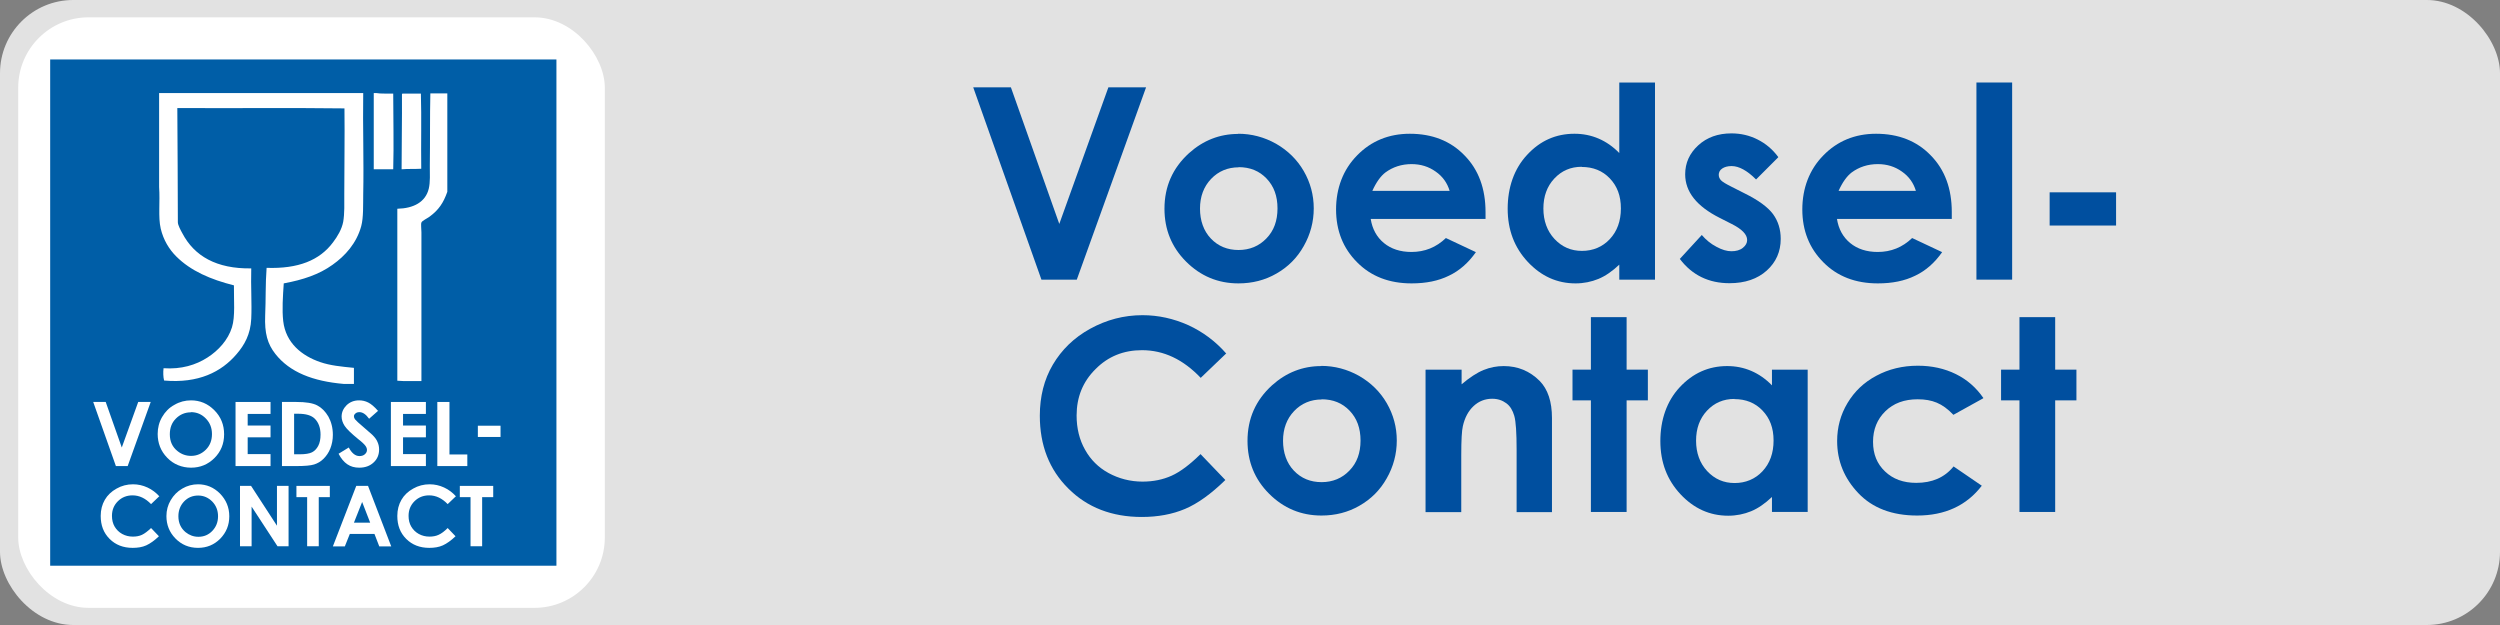 <?xml version="1.0" encoding="UTF-8"?><svg id="promoflags_vectorisés" xmlns="http://www.w3.org/2000/svg" viewBox="0 0 140 35"><rect x="0" y="0" width="140" height="35" fill="#808080" stroke="none"/><defs><style>.cls-1,.cls-2{fill:#fff;}.cls-3{fill:#005ea7;}.cls-2{fill-rule:evenodd;}.cls-4{fill:#e2e2e2;}.cls-5{fill:#004f9f;}</style></defs><rect class="cls-4" y="0" width="140" height="35" rx="4.1" ry="4.1"/><rect class="cls-1" x="1.02" y=".97" width="32.85" height="33.07" rx="3.94" ry="3.94"/><path class="cls-5" d="m54.5,4.89h2.11l2.71,7.65,2.75-7.65h2.11l-3.88,10.77h-1.98l-3.82-10.77Z"/><path class="cls-5" d="m69.34,7.49c.75,0,1.46.19,2.12.56.66.38,1.18.89,1.55,1.53s.56,1.34.56,2.09-.19,1.46-.56,2.11c-.37.66-.88,1.17-1.53,1.54-.64.37-1.35.55-2.13.55-1.14,0-2.12-.41-2.93-1.22-.81-.81-1.21-1.8-1.21-2.96,0-1.25.46-2.28,1.37-3.11.8-.72,1.72-1.08,2.76-1.08Zm.03,1.88c-.62,0-1.14.22-1.55.65-.41.43-.62.99-.62,1.66s.2,1.25.61,1.68c.41.43.93.64,1.55.64s1.15-.22,1.56-.65c.42-.43.62-.99.62-1.68s-.2-1.24-.61-1.67c-.41-.43-.93-.64-1.57-.64Z"/><path class="cls-5" d="m83.18,12.26h-6.42c.09.57.34,1.02.74,1.35.4.33.92.5,1.54.5.75,0,1.39-.26,1.93-.78l1.68.79c-.42.6-.92,1.04-1.51,1.32-.59.29-1.28.43-2.09.43-1.25,0-2.27-.39-3.05-1.18-.79-.79-1.18-1.78-1.18-2.96s.39-2.23,1.18-3.03c.78-.8,1.77-1.21,2.95-1.21,1.25,0,2.28.4,3.06,1.21.79.8,1.18,1.86,1.18,3.18v.38Zm-2-1.57c-.13-.44-.39-.81-.78-1.08-.39-.28-.84-.42-1.35-.42-.56,0-1.05.16-1.47.47-.26.2-.51.54-.73,1.03h4.34Z"/><path class="cls-5" d="m90.68,4.62h2v11.04h-2v-.84c-.39.37-.78.64-1.17.8-.39.16-.82.25-1.28.25-1.03,0-1.92-.4-2.67-1.2-.75-.8-1.13-1.79-1.13-2.98s.36-2.24,1.09-3.02c.73-.79,1.61-1.18,2.65-1.18.48,0,.93.09,1.35.27.42.18.81.45,1.16.81v-3.96Zm-2.1,4.72c-.62,0-1.13.22-1.54.66-.41.44-.61,1-.61,1.68s.21,1.26.62,1.7c.42.45.93.67,1.54.67s1.15-.22,1.56-.66c.41-.44.62-1.01.62-1.72s-.21-1.25-.62-1.68c-.41-.43-.94-.64-1.57-.64Z"/><path class="cls-5" d="m99.58,8.81l-1.24,1.24c-.5-.5-.96-.75-1.37-.75-.22,0-.4.05-.53.14-.13.09-.19.21-.19.35,0,.11.04.21.12.3.08.09.28.21.6.37l.73.37c.77.38,1.3.77,1.59,1.16.29.4.43.86.43,1.39,0,.71-.26,1.3-.78,1.77-.52.47-1.22.71-2.09.71-1.16,0-2.09-.45-2.78-1.36l1.23-1.34c.23.27.51.5.82.66.31.17.59.25.84.25.26,0,.48-.06.64-.19s.24-.27.24-.44c0-.31-.29-.61-.87-.9l-.67-.34c-1.29-.65-1.93-1.46-1.93-2.44,0-.63.24-1.17.73-1.62.49-.45,1.11-.67,1.86-.67.52,0,1,.11,1.46.34.46.23.84.55,1.16.98Z"/><path class="cls-5" d="m109.29,12.26h-6.42c.09.57.34,1.02.74,1.35.4.33.92.5,1.54.5.75,0,1.39-.26,1.93-.78l1.68.79c-.42.6-.92,1.04-1.51,1.32-.59.29-1.28.43-2.09.43-1.25,0-2.27-.39-3.05-1.18-.79-.79-1.18-1.78-1.18-2.96s.39-2.23,1.18-3.03c.78-.8,1.77-1.21,2.95-1.21,1.25,0,2.28.4,3.06,1.21.79.8,1.18,1.86,1.18,3.18v.38Zm-2-1.57c-.13-.44-.39-.81-.78-1.08-.39-.28-.84-.42-1.35-.42-.56,0-1.05.16-1.47.47-.26.2-.51.54-.73,1.03h4.34Z"/><path class="cls-5" d="m110.68,4.62h2v11.04h-2V4.62Z"/><path class="cls-5" d="m114.78,10.77h3.72v1.86h-3.72v-1.86Z"/><path class="cls-5" d="m68.67,19.79l-1.43,1.37c-.98-1.03-2.07-1.55-3.29-1.55-1.03,0-1.9.35-2.6,1.06-.71.7-1.06,1.57-1.06,2.6,0,.72.16,1.36.47,1.91.31.56.75,1,1.32,1.31s1.21.48,1.9.48c.6,0,1.14-.11,1.63-.33.49-.22,1.03-.63,1.62-1.21l1.39,1.45c-.8.78-1.55,1.32-2.26,1.62-.71.3-1.52.45-2.42.45-1.67,0-3.05-.53-4.11-1.59-1.07-1.06-1.6-2.42-1.6-4.08,0-1.07.24-2.03.73-2.86.49-.83,1.18-1.51,2.09-2.01s1.88-.76,2.93-.76c.89,0,1.74.19,2.57.56.82.38,1.53.91,2.13,1.6Z"/><path class="cls-5" d="m73.99,20.49c.75,0,1.46.19,2.12.56.66.38,1.18.89,1.55,1.53s.56,1.34.56,2.09-.19,1.46-.56,2.11c-.37.66-.88,1.17-1.53,1.54-.64.37-1.35.55-2.13.55-1.14,0-2.12-.41-2.93-1.22-.81-.81-1.21-1.8-1.21-2.96,0-1.25.46-2.28,1.37-3.11.8-.72,1.72-1.08,2.76-1.08Zm.03,1.88c-.62,0-1.14.22-1.55.65-.41.43-.62.99-.62,1.66s.2,1.25.61,1.68c.41.43.93.64,1.55.64s1.15-.22,1.56-.65c.42-.43.62-.99.62-1.68s-.2-1.24-.61-1.67c-.41-.43-.93-.64-1.57-.64Z"/><path class="cls-5" d="m79.85,20.7h2v.82c.45-.38.86-.65,1.23-.8.37-.15.74-.22,1.13-.22.79,0,1.46.28,2.01.83.46.47.69,1.16.69,2.08v5.27h-1.98v-3.49c0-.95-.04-1.58-.13-1.9-.09-.31-.23-.55-.45-.71s-.47-.25-.79-.25c-.4,0-.75.14-1.04.41-.29.27-.49.64-.6,1.12-.06.25-.09.79-.09,1.62v3.2h-2v-7.97Z"/><path class="cls-5" d="m89.09,17.76h2v2.94h1.19v1.72h-1.19v6.25h-2v-6.25h-1.03v-1.72h1.03v-2.94Z"/><path class="cls-5" d="m99.23,20.7h2v7.97h-2v-.84c-.39.37-.78.64-1.17.8-.39.16-.82.25-1.28.25-1.03,0-1.92-.4-2.67-1.2-.75-.8-1.13-1.79-1.13-2.98s.36-2.24,1.09-3.02,1.61-1.18,2.65-1.18c.48,0,.93.09,1.35.27.42.18.81.45,1.16.81v-.88Zm-2.1,1.64c-.62,0-1.13.22-1.54.66-.41.44-.61,1-.61,1.68s.21,1.26.62,1.7c.42.45.93.67,1.54.67s1.15-.22,1.56-.66c.41-.44.62-1.01.62-1.72s-.21-1.25-.62-1.68c-.41-.43-.94-.64-1.57-.64Z"/><path class="cls-5" d="m111.05,22.31l-1.66.92c-.31-.33-.62-.55-.93-.68s-.66-.19-1.07-.19c-.75,0-1.35.22-1.81.67-.46.45-.69,1.02-.69,1.71s.22,1.23.67,1.66c.45.43,1.03.64,1.75.64.89,0,1.59-.3,2.09-.92l1.58,1.08c-.85,1.11-2.06,1.67-3.62,1.67-1.4,0-2.5-.42-3.29-1.25-.79-.83-1.19-1.8-1.19-2.92,0-.77.19-1.48.58-2.13s.92-1.16,1.62-1.53c.69-.37,1.46-.56,2.32-.56.79,0,1.5.16,2.13.47.63.31,1.14.76,1.54,1.34Z"/><path class="cls-5" d="m113.09,17.76h2v2.94h1.19v1.72h-1.19v6.25h-2v-6.25h-1.03v-1.72h1.03v-2.94Z"/><rect class="cls-3" x="2.81" y="3.33" width="28.35" height="28.35"/><path class="cls-1" d="m8.91,27.8l-.45.43c-.31-.32-.65-.49-1.04-.49-.32,0-.6.11-.82.33-.22.22-.33.49-.33.82,0,.23.05.43.15.6.1.17.24.31.42.41.18.1.38.15.6.15.19,0,.36-.03.51-.1.15-.07.32-.2.51-.38l.44.46c-.25.24-.49.41-.71.51-.22.1-.48.14-.76.14-.53,0-.96-.17-1.29-.5-.34-.34-.5-.76-.5-1.29,0-.34.08-.64.23-.9.15-.26.37-.47.66-.63.28-.16.59-.24.92-.24.28,0,.55.06.81.18.26.12.48.29.67.5"/><path class="cls-1" d="m11.08,27.12c.48,0,.89.17,1.24.52.34.35.52.77.52,1.27s-.17.91-.51,1.26c-.34.34-.75.51-1.24.51-.51,0-.93-.18-1.27-.53s-.5-.77-.5-1.25c0-.32.08-.62.24-.89.16-.27.37-.49.65-.65.27-.16.57-.24.89-.24m0,.63c-.31,0-.58.11-.79.33-.21.22-.32.5-.32.83,0,.38.14.67.4.89.21.17.45.26.72.26.31,0,.57-.11.78-.33.21-.22.32-.49.32-.82s-.11-.6-.32-.82c-.22-.22-.48-.34-.79-.34"/><polygon class="cls-1" points="13.44 27.21 14.06 27.21 15.51 29.44 15.51 27.21 16.16 27.21 16.16 30.59 15.54 30.59 14.09 28.37 14.09 30.59 13.44 30.59 13.44 27.21"/><polygon class="cls-1" points="16.6 27.21 18.47 27.21 18.47 27.84 17.85 27.84 17.85 30.59 17.2 30.59 17.2 27.84 16.6 27.84 16.6 27.21"/><path class="cls-1" d="m19.95,27.21h.66l1.3,3.39h-.67l-.27-.7h-1.38l-.28.7h-.67l1.31-3.39Zm.33.9l-.46,1.16h.91l-.45-1.16Z"/><path class="cls-1" d="m25.52,27.8l-.45.43c-.31-.32-.65-.49-1.04-.49-.32,0-.6.11-.82.33-.22.22-.33.49-.33.82,0,.23.05.43.15.6.1.17.24.31.42.41.18.1.38.15.6.15.19,0,.36-.03.51-.1.16-.07.33-.2.51-.38l.44.46c-.25.24-.49.41-.71.51-.22.1-.48.14-.76.14-.53,0-.96-.17-1.29-.5-.34-.34-.5-.76-.5-1.29,0-.34.08-.64.23-.9.15-.26.37-.47.66-.63.28-.16.59-.24.92-.24.28,0,.55.06.81.18.26.12.48.29.67.5"/><polygon class="cls-1" points="25.75 27.21 27.62 27.21 27.62 27.84 27 27.84 27 30.59 26.35 30.59 26.35 27.84 25.75 27.84 25.75 27.21"/><path class="cls-2" d="m20.34,5.21c-.03,1.86.04,3.79,0,5.69-.01.58.02,1.27-.11,1.76-.26.96-.9,1.67-1.61,2.17-.75.54-1.65.84-2.73,1.04-.05.74-.1,1.48-.03,2.11.14,1.23,1.05,1.95,2.08,2.3.55.19,1.17.25,1.88.32v.9h-.57c-1.72-.15-3.02-.65-3.83-1.68-.44-.56-.61-1.15-.57-2.16.04-.85.01-1.78.08-2.66,1.77.06,2.97-.42,3.72-1.43.25-.33.49-.73.57-1.15.08-.47.06-1.02.06-1.54,0-1.57.03-3.2.01-4.81-3.09-.04-6.24,0-9.36-.02.01,2.12.03,4.35.03,6.4,0,.15.16.45.25.61.67,1.28,1.91,2,3.86,1.97-.03,1,.04,1.96,0,2.82-.04.87-.38,1.47-.82,1.98-.85,1-2.14,1.65-4.06,1.48-.05-.18-.06-.48-.03-.69.99.07,1.81-.18,2.46-.6.61-.39,1.15-.98,1.37-1.69.19-.61.1-1.53.11-2.35-1.31-.33-2.42-.81-3.23-1.62-.4-.4-.72-.92-.87-1.56-.15-.65-.03-1.48-.09-2.33v-5.26h11.42Z"/><path class="cls-2" d="m20.94,5.21h.12c.28.05.64.02.96.03,0,1.4.04,2.85,0,4.24h-1.09v-4.27Z"/><path class="cls-2" d="m22.53,5.24h1.04c.04,1.37,0,2.81.02,4.21-.35.02-.75,0-1.1.03,0-1.41.03-2.78.02-4.19,0-.03.01-.04.03-.05"/><path class="cls-2" d="m25.05,5.24v5.5c-.22.63-.49,1.02-.99,1.39-.15.11-.42.23-.46.33-.04.1,0,.35,0,.55v8.33c-.45-.01-.94.02-1.35-.02v-9.63c.92-.02,1.58-.38,1.76-1.12.09-.37.06-.84.06-1.29.02-1.34,0-2.81.03-4.05h.95Z"/><path class="cls-1" d="m5.22,22.51h.7l.9,2.55.92-2.55h.7l-1.29,3.59h-.66l-1.27-3.59Z"/><path class="cls-1" d="m10.69,22.42c.51,0,.94.18,1.31.55s.55.82.55,1.35-.18.97-.54,1.33c-.36.36-.8.54-1.31.54s-.99-.19-1.34-.56c-.36-.37-.53-.82-.53-1.33,0-.34.08-.66.25-.95s.39-.52.69-.68c.29-.17.6-.25.94-.25Zm0,.67c-.33,0-.61.12-.84.35s-.34.52-.34.88c0,.4.14.71.43.94.22.18.48.27.76.27.32,0,.6-.12.83-.35s.34-.52.34-.87-.11-.63-.34-.87c-.23-.24-.51-.36-.84-.36Z"/><path class="cls-1" d="m13.19,22.51h1.96v.67h-1.28v.65h1.28v.66h-1.28v.94h1.28v.67h-1.96v-3.59Z"/><path class="cls-1" d="m15.79,22.51h.81c.52,0,.91.06,1.16.19.25.13.46.34.63.63.16.29.25.63.25,1.02,0,.28-.05.53-.14.76-.09.23-.22.42-.38.58s-.34.26-.53.32c-.19.06-.52.09-.98.09h-.82v-3.59Zm.68.66v2.27h.32c.31,0,.54-.04.68-.11.14-.07.26-.19.35-.36.09-.17.13-.38.13-.63,0-.38-.11-.68-.32-.89-.19-.19-.5-.28-.93-.28h-.23Z"/><path class="cls-1" d="m21.18,23l-.51.45c-.18-.25-.36-.37-.54-.37-.09,0-.16.02-.22.07-.06.05-.09.1-.09.16s.02.12.06.17c.06.07.22.23.5.46.26.22.42.36.47.41.14.14.24.27.29.4.06.13.09.27.09.42,0,.29-.1.54-.31.73-.2.19-.47.29-.8.29-.26,0-.48-.06-.67-.19-.19-.13-.35-.32-.49-.59l.57-.35c.17.32.37.48.6.48.12,0,.22-.03.3-.1.08-.07.12-.15.12-.24,0-.08-.03-.16-.09-.24-.06-.08-.19-.21-.4-.37-.39-.32-.64-.56-.76-.74-.11-.17-.17-.35-.17-.52,0-.25.1-.46.28-.64.19-.18.42-.27.7-.27.18,0,.35.04.51.12.16.08.34.23.53.45Z"/><path class="cls-1" d="m21.89,22.51h1.96v.67h-1.28v.65h1.28v.66h-1.28v.94h1.28v.67h-1.96v-3.59Z"/><path class="cls-1" d="m24.49,22.51h.68v2.94h1v.65h-1.68v-3.59Z"/><path class="cls-1" d="m26.76,23.84h1.27v.63h-1.27v-.63Z"/></svg>